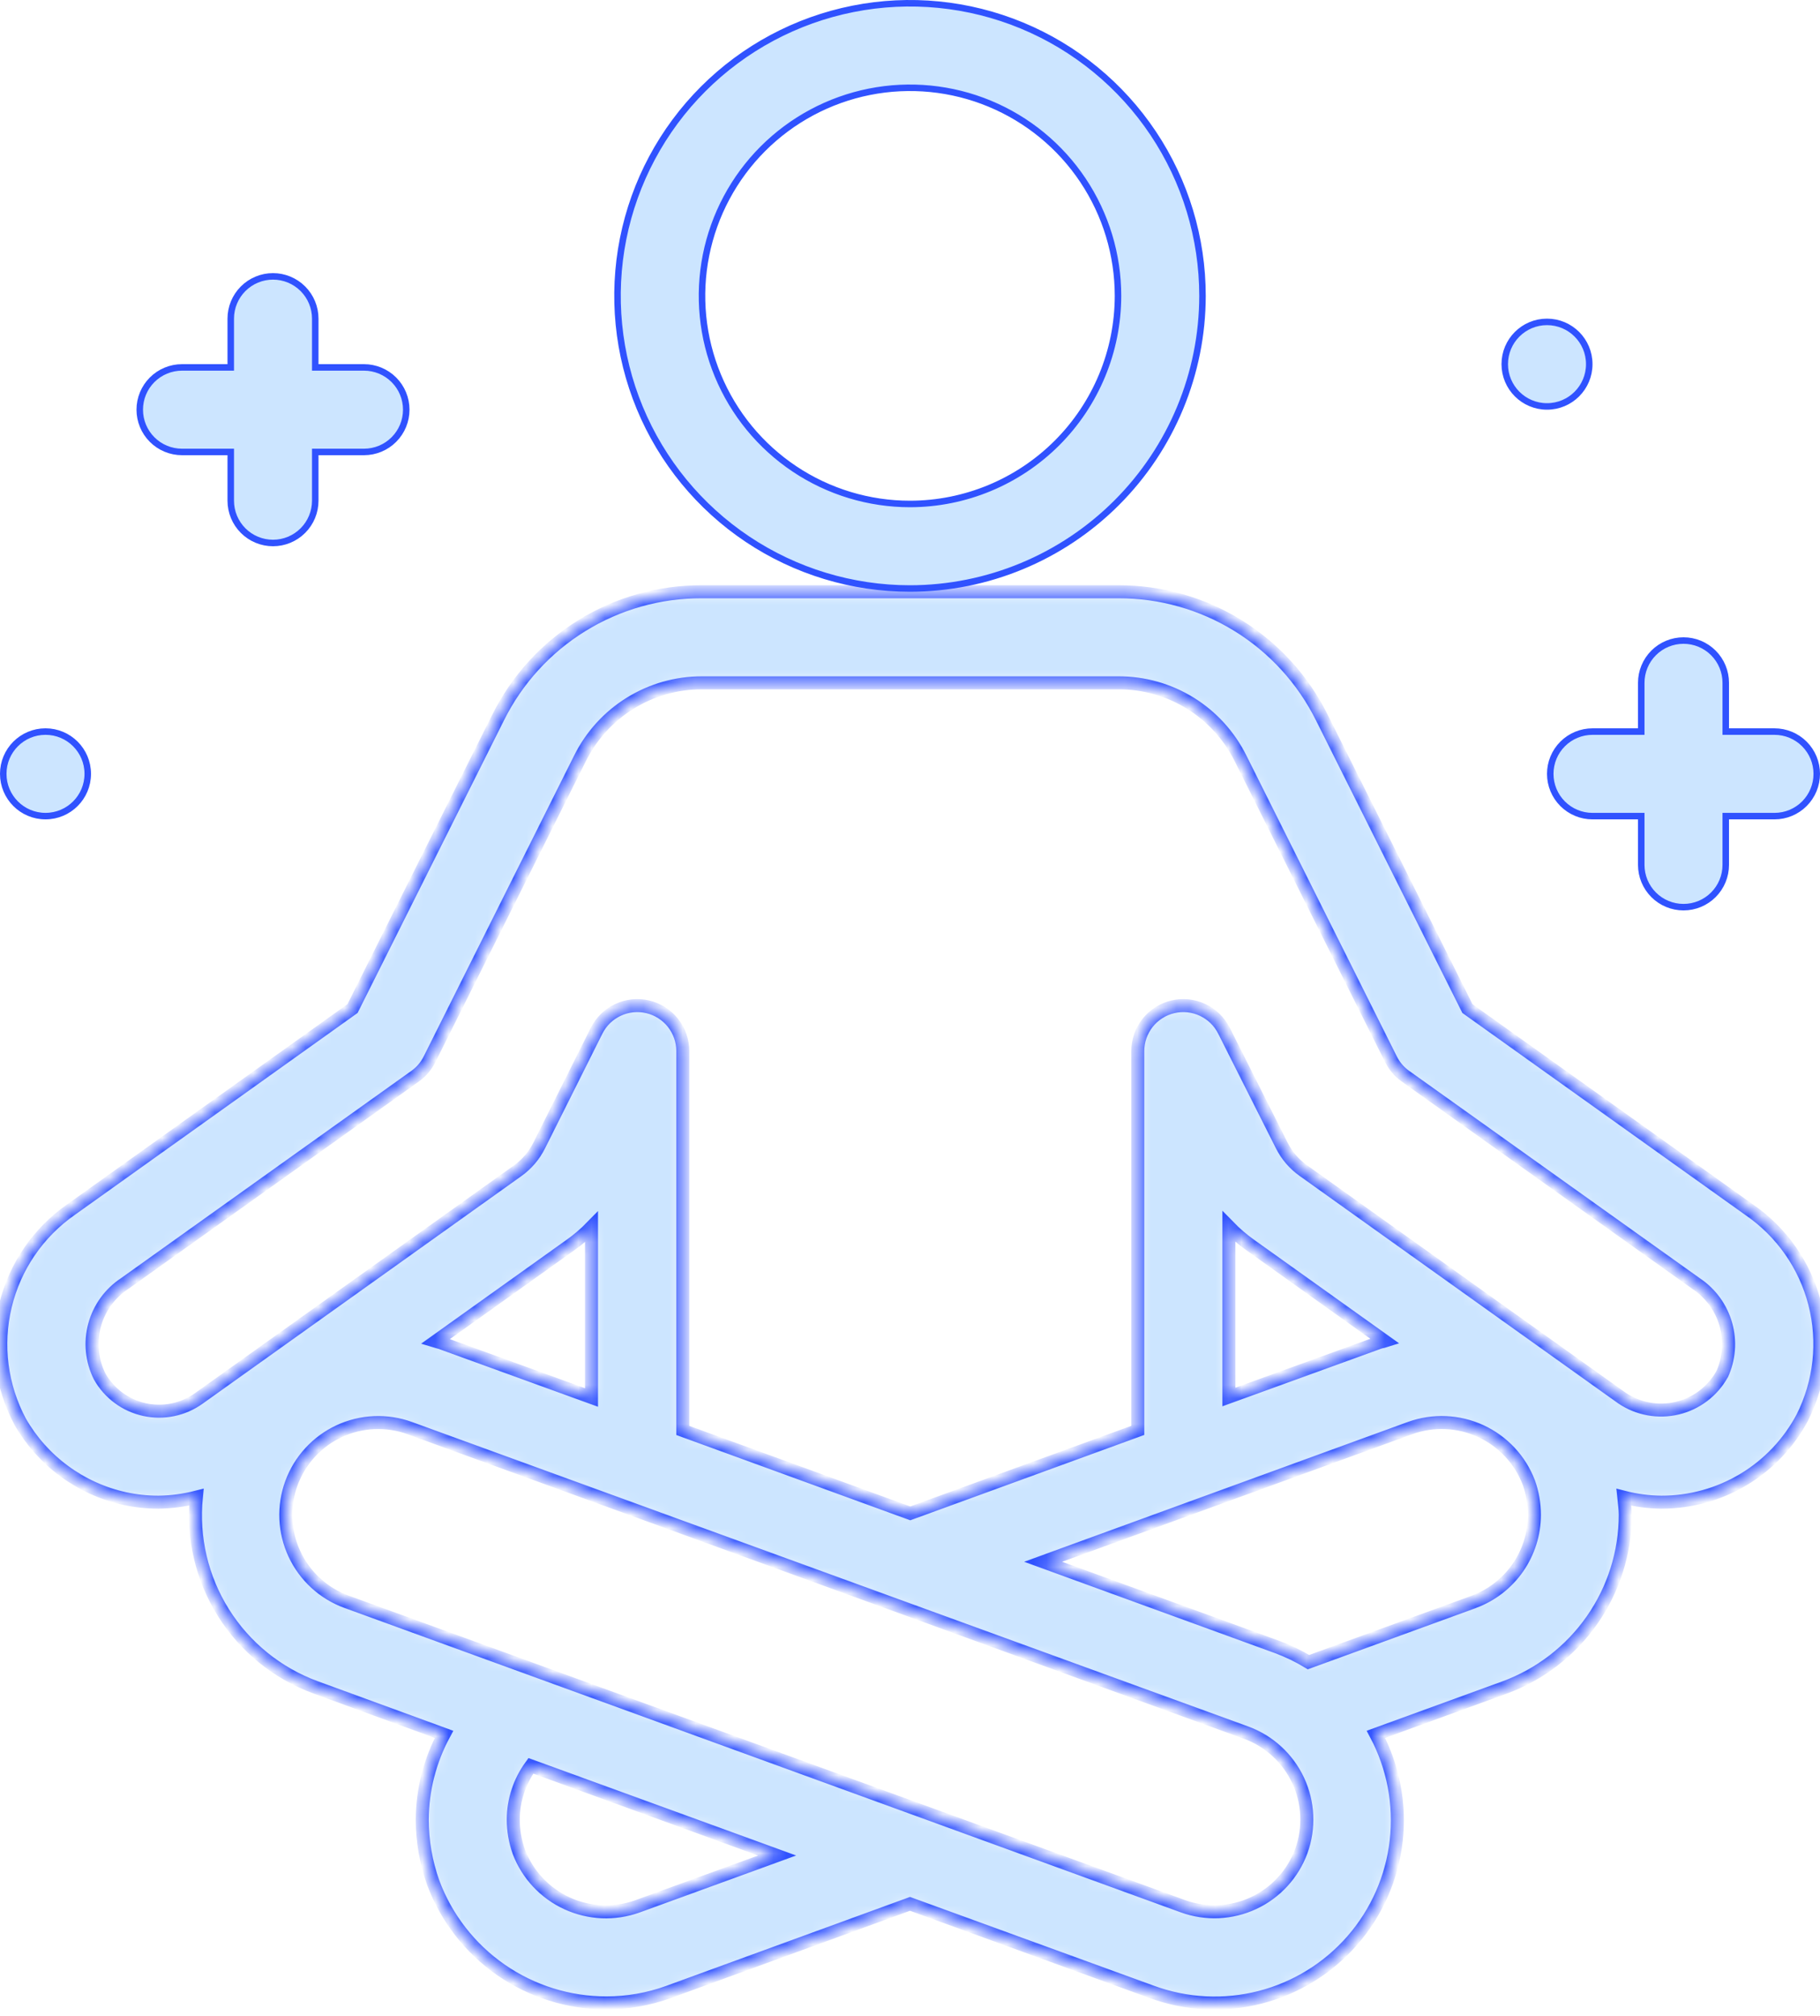 <svg width="140" height="155" viewBox="0 0 140 155" fill="none" xmlns="http://www.w3.org/2000/svg">
<mask id="path-1-inside-1_3389_312" fill="white">
<path d="M134.549 93.013L112.88 77.55L101.68 55.175C100.233 52.261 97.999 49.811 95.232 48.102C92.465 46.392 89.274 45.491 86.021 45.501H53.982C50.728 45.49 47.536 46.39 44.767 48.1C41.998 49.809 39.763 52.26 38.316 55.175L27.116 77.55L5.482 92.992C2.941 94.759 1.137 97.398 0.413 100.407C-0.311 103.417 0.095 106.587 1.555 109.316C2.408 110.806 3.563 112.101 4.946 113.117C6.328 114.134 7.908 114.851 9.584 115.221C10.441 115.408 11.315 115.502 12.192 115.501C13.174 115.489 14.152 115.359 15.104 115.116C14.794 118.224 15.527 121.346 17.185 123.993C18.844 126.639 21.335 128.659 24.267 129.736L34.158 133.351C33.069 135.367 32.493 137.619 32.481 139.91C32.484 141.563 32.77 143.204 33.325 144.761C34.339 147.475 36.158 149.814 38.538 151.465C40.918 153.116 43.745 154.001 46.642 154.001C48.273 154.001 49.891 153.717 51.423 153.161L70.001 146.385L88.583 153.147C91.255 154.131 94.163 154.279 96.921 153.573C99.68 152.867 102.159 151.339 104.03 149.193C105.9 147.046 107.075 144.382 107.398 141.553C107.721 138.724 107.177 135.864 105.838 133.351L115.754 129.743C118.467 128.742 120.81 126.935 122.467 124.565C124.124 122.194 125.015 119.373 125.022 116.481C125.022 116.026 124.948 115.574 124.903 115.119C125.848 115.363 126.818 115.491 127.794 115.501C130.024 115.505 132.214 114.901 134.126 113.752C136.038 112.604 137.6 110.955 138.644 108.984C140.01 106.277 140.348 103.167 139.595 100.23C138.842 97.293 137.049 94.729 134.549 93.013ZM45.501 107.451L33.93 103.251C33.79 103.198 33.643 103.184 33.5 103.139L43.86 95.743C44.448 95.327 44.998 94.859 45.501 94.343V107.451ZM49.036 146.578C47.268 147.213 45.321 147.129 43.614 146.344C41.907 145.558 40.576 144.134 39.908 142.378C39.627 141.583 39.483 140.746 39.481 139.903C39.487 138.418 39.961 136.973 40.836 135.773L59.781 142.668L49.036 146.578ZM100.102 142.325C99.455 144.093 98.135 145.532 96.429 146.328C94.723 147.124 92.772 147.211 91.002 146.571L26.657 123.159C25.78 122.84 24.975 122.351 24.288 121.72C23.6 121.089 23.043 120.329 22.649 119.484C22.255 118.638 22.031 117.723 21.991 116.79C21.95 115.858 22.094 114.927 22.413 114.05C22.733 113.173 23.222 112.368 23.853 111.681C24.483 110.993 25.243 110.436 26.089 110.042C26.935 109.648 27.85 109.424 28.782 109.384C29.715 109.343 30.645 109.487 31.522 109.806L95.842 133.215C97.614 133.86 99.057 135.181 99.856 136.889C100.654 138.597 100.743 140.552 100.102 142.325ZM113.374 123.166L100.651 127.8C99.888 127.337 99.083 126.948 98.247 126.638L80.243 120.083L108.477 109.799C110.246 109.163 112.193 109.247 113.9 110.032C115.608 110.818 116.938 112.243 117.605 113.999C117.887 114.794 118.031 115.631 118.032 116.474C118.031 117.933 117.583 119.357 116.749 120.553C115.914 121.75 114.732 122.662 113.363 123.166H113.374ZM94.53 107.416V94.319C95.031 94.833 95.577 95.301 96.161 95.719L106.521 103.114C106.377 103.16 106.23 103.17 106.09 103.223L94.53 107.416ZM132.466 105.666C132.104 106.316 131.61 106.883 131.016 107.331C130.423 107.78 129.742 108.101 129.018 108.273C128.295 108.445 127.543 108.465 126.811 108.331C126.079 108.198 125.383 107.913 124.766 107.496L100.242 89.996C99.546 89.499 98.981 88.839 98.597 88.075L94.152 79.251C93.799 78.547 93.218 77.982 92.505 77.649C91.791 77.315 90.985 77.232 90.219 77.413C89.452 77.594 88.769 78.028 88.279 78.646C87.79 79.263 87.523 80.028 87.523 80.816V109.981L70.022 116.362L52.522 109.985V80.816C52.522 80.028 52.255 79.263 51.766 78.646C51.276 78.028 50.593 77.594 49.826 77.413C49.059 77.232 48.254 77.315 47.54 77.649C46.827 77.982 46.246 78.547 45.893 79.251L41.473 88.085C41.088 88.857 40.52 89.521 39.817 90.021L15.296 107.521C14.697 107.95 14.014 108.249 13.292 108.397C12.57 108.545 11.825 108.539 11.105 108.38C10.385 108.221 9.707 107.912 9.114 107.473C8.522 107.034 8.028 106.476 7.666 105.834C7.057 104.614 6.917 103.213 7.272 101.897C7.627 100.58 8.452 99.439 9.591 98.69L31.935 82.744C32.401 82.412 32.778 81.971 33.034 81.46L44.616 58.307C45.482 56.564 46.818 55.096 48.472 54.071C50.127 53.045 52.035 52.501 53.982 52.501H86.021C87.975 52.494 89.891 53.034 91.553 54.06C93.215 55.087 94.556 56.558 95.426 58.307L107.007 81.46C107.263 81.971 107.64 82.412 108.106 82.744L130.482 98.701C131.59 99.442 132.398 100.554 132.76 101.837C133.122 103.12 133.014 104.49 132.456 105.701L132.466 105.666Z"/>
</mask>
<path d="M134.549 93.013L112.88 77.55L101.68 55.175C100.233 52.261 97.999 49.811 95.232 48.102C92.465 46.392 89.274 45.491 86.021 45.501H53.982C50.728 45.49 47.536 46.39 44.767 48.1C41.998 49.809 39.763 52.26 38.316 55.175L27.116 77.55L5.482 92.992C2.941 94.759 1.137 97.398 0.413 100.407C-0.311 103.417 0.095 106.587 1.555 109.316C2.408 110.806 3.563 112.101 4.946 113.117C6.328 114.134 7.908 114.851 9.584 115.221C10.441 115.408 11.315 115.502 12.192 115.501C13.174 115.489 14.152 115.359 15.104 115.116C14.794 118.224 15.527 121.346 17.185 123.993C18.844 126.639 21.335 128.659 24.267 129.736L34.158 133.351C33.069 135.367 32.493 137.619 32.481 139.91C32.484 141.563 32.77 143.204 33.325 144.761C34.339 147.475 36.158 149.814 38.538 151.465C40.918 153.116 43.745 154.001 46.642 154.001C48.273 154.001 49.891 153.717 51.423 153.161L70.001 146.385L88.583 153.147C91.255 154.131 94.163 154.279 96.921 153.573C99.68 152.867 102.159 151.339 104.03 149.193C105.9 147.046 107.075 144.382 107.398 141.553C107.721 138.724 107.177 135.864 105.838 133.351L115.754 129.743C118.467 128.742 120.81 126.935 122.467 124.565C124.124 122.194 125.015 119.373 125.022 116.481C125.022 116.026 124.948 115.574 124.903 115.119C125.848 115.363 126.818 115.491 127.794 115.501C130.024 115.505 132.214 114.901 134.126 113.752C136.038 112.604 137.6 110.955 138.644 108.984C140.01 106.277 140.348 103.167 139.595 100.23C138.842 97.293 137.049 94.729 134.549 93.013ZM45.501 107.451L33.93 103.251C33.79 103.198 33.643 103.184 33.5 103.139L43.86 95.743C44.448 95.327 44.998 94.859 45.501 94.343V107.451ZM49.036 146.578C47.268 147.213 45.321 147.129 43.614 146.344C41.907 145.558 40.576 144.134 39.908 142.378C39.627 141.583 39.483 140.746 39.481 139.903C39.487 138.418 39.961 136.973 40.836 135.773L59.781 142.668L49.036 146.578ZM100.102 142.325C99.455 144.093 98.135 145.532 96.429 146.328C94.723 147.124 92.772 147.211 91.002 146.571L26.657 123.159C25.78 122.84 24.975 122.351 24.288 121.72C23.6 121.089 23.043 120.329 22.649 119.484C22.255 118.638 22.031 117.723 21.991 116.79C21.95 115.858 22.094 114.927 22.413 114.05C22.733 113.173 23.222 112.368 23.853 111.681C24.483 110.993 25.243 110.436 26.089 110.042C26.935 109.648 27.85 109.424 28.782 109.384C29.715 109.343 30.645 109.487 31.522 109.806L95.842 133.215C97.614 133.86 99.057 135.181 99.856 136.889C100.654 138.597 100.743 140.552 100.102 142.325ZM113.374 123.166L100.651 127.8C99.888 127.337 99.083 126.948 98.247 126.638L80.243 120.083L108.477 109.799C110.246 109.163 112.193 109.247 113.9 110.032C115.608 110.818 116.938 112.243 117.605 113.999C117.887 114.794 118.031 115.631 118.032 116.474C118.031 117.933 117.583 119.357 116.749 120.553C115.914 121.75 114.732 122.662 113.363 123.166H113.374ZM94.53 107.416V94.319C95.031 94.833 95.577 95.301 96.161 95.719L106.521 103.114C106.377 103.16 106.23 103.17 106.09 103.223L94.53 107.416ZM132.466 105.666C132.104 106.316 131.61 106.883 131.016 107.331C130.423 107.78 129.742 108.101 129.018 108.273C128.295 108.445 127.543 108.465 126.811 108.331C126.079 108.198 125.383 107.913 124.766 107.496L100.242 89.996C99.546 89.499 98.981 88.839 98.597 88.075L94.152 79.251C93.799 78.547 93.218 77.982 92.505 77.649C91.791 77.315 90.985 77.232 90.219 77.413C89.452 77.594 88.769 78.028 88.279 78.646C87.79 79.263 87.523 80.028 87.523 80.816V109.981L70.022 116.362L52.522 109.985V80.816C52.522 80.028 52.255 79.263 51.766 78.646C51.276 78.028 50.593 77.594 49.826 77.413C49.059 77.232 48.254 77.315 47.54 77.649C46.827 77.982 46.246 78.547 45.893 79.251L41.473 88.085C41.088 88.857 40.52 89.521 39.817 90.021L15.296 107.521C14.697 107.95 14.014 108.249 13.292 108.397C12.57 108.545 11.825 108.539 11.105 108.38C10.385 108.221 9.707 107.912 9.114 107.473C8.522 107.034 8.028 106.476 7.666 105.834C7.057 104.614 6.917 103.213 7.272 101.897C7.627 100.58 8.452 99.439 9.591 98.69L31.935 82.744C32.401 82.412 32.778 81.971 33.034 81.46L44.616 58.307C45.482 56.564 46.818 55.096 48.472 54.071C50.127 53.045 52.035 52.501 53.982 52.501H86.021C87.975 52.494 89.891 53.034 91.553 54.06C93.215 55.087 94.556 56.558 95.426 58.307L107.007 81.46C107.263 81.971 107.64 82.412 108.106 82.744L130.482 98.701C131.59 99.442 132.398 100.554 132.76 101.837C133.122 103.12 133.014 104.49 132.456 105.701L132.466 105.666Z" fill="#CCE5FF" stroke="#3052FF" mask="url(#path-1-inside-1_3389_312)"/>
<path d="M70 38.75H70C74.242 38.745 78.309 37.058 81.309 34.059C84.308 31.059 85.996 26.992 86 22.75V22.75C86 19.586 85.062 16.492 83.304 13.861C81.546 11.23 79.047 9.179 76.123 7.968C73.2 6.757 69.982 6.44 66.879 7.057C63.775 7.675 60.924 9.199 58.686 11.436C56.449 13.674 54.925 16.525 54.307 19.629C53.69 22.732 54.007 25.95 55.218 28.873C56.429 31.797 58.48 34.296 61.111 36.054C63.742 37.812 66.836 38.75 70 38.75ZM88.708 10.25C91.181 13.95 92.5 18.3 92.5 22.75C92.493 28.715 90.12 34.434 85.902 38.652C81.684 42.87 75.965 45.243 70 45.25C65.55 45.25 61.2 43.931 57.5 41.458C53.8 38.986 50.916 35.472 49.213 31.361C47.51 27.249 47.064 22.725 47.932 18.361C48.8 13.996 50.943 9.987 54.09 6.84C57.237 3.693 61.246 1.551 65.611 0.682C69.975 -0.186 74.499 0.26 78.611 1.963C82.722 3.666 86.236 6.55 88.708 10.25Z" fill="#CCE5FF" stroke="#3052FF" stroke-width="0.5"/>
<path d="M17.75 35V34.75H17.5H14C13.138 34.75 12.311 34.408 11.702 33.798C11.092 33.189 10.75 32.362 10.75 31.5C10.75 30.638 11.092 29.812 11.702 29.202C12.311 28.593 13.138 28.25 14 28.25H17.5H17.75V28V24.5C17.75 23.638 18.093 22.812 18.702 22.202C19.311 21.593 20.138 21.25 21 21.25C21.862 21.25 22.689 21.593 23.298 22.202C23.908 22.812 24.25 23.638 24.25 24.5V28V28.25H24.5H28C28.862 28.25 29.689 28.593 30.298 29.202C30.908 29.812 31.25 30.638 31.25 31.5C31.25 32.362 30.908 33.189 30.298 33.798C29.689 34.408 28.862 34.75 28 34.75H24.5H24.25V35V38.5C24.25 39.362 23.908 40.189 23.298 40.798C22.689 41.408 21.862 41.75 21 41.75C20.138 41.75 19.311 41.408 18.702 40.798C18.093 40.189 17.75 39.362 17.75 38.5V35Z" fill="#CCE5FF" stroke="#3052FF" stroke-width="0.5"/>
<path d="M126.25 63.001V62.751H126H122.5C121.638 62.751 120.811 62.408 120.202 61.799C119.592 61.189 119.25 60.362 119.25 59.501C119.25 58.639 119.592 57.812 120.202 57.202C120.811 56.593 121.638 56.251 122.5 56.251H126H126.25V56.001V52.501C126.25 51.639 126.592 50.812 127.202 50.202C127.811 49.593 128.638 49.251 129.5 49.251C130.362 49.251 131.189 49.593 131.798 50.202C132.408 50.812 132.75 51.639 132.75 52.501V56.001V56.251H133H136.5C137.362 56.251 138.189 56.593 138.798 57.202C139.408 57.812 139.75 58.639 139.75 59.501C139.75 60.362 139.408 61.189 138.798 61.799C138.189 62.408 137.362 62.751 136.5 62.751H133H132.75V63.001V66.501C132.75 67.362 132.408 68.189 131.798 68.799C131.189 69.408 130.362 69.751 129.5 69.751C128.638 69.751 127.811 69.408 127.202 68.799C126.592 68.189 126.25 67.362 126.25 66.501V63.001Z" fill="#CCE5FF" stroke="#3052FF" stroke-width="0.5"/>
<path d="M122.25 28C122.25 29.795 120.795 31.25 119 31.25C117.205 31.25 115.75 29.795 115.75 28C115.75 26.205 117.205 24.75 119 24.75C120.795 24.75 122.25 26.205 122.25 28Z" fill="#CCE5FF" stroke="#3052FF" stroke-width="0.5"/>
<path d="M6.75 59.5C6.75 61.295 5.295 62.75 3.5 62.75C1.705 62.75 0.25 61.295 0.25 59.5C0.25 57.705 1.705 56.25 3.5 56.25C5.295 56.25 6.75 57.705 6.75 59.5Z" fill="#CCE5FF" stroke="#3052FF" stroke-width="0.5"/>
</svg>
